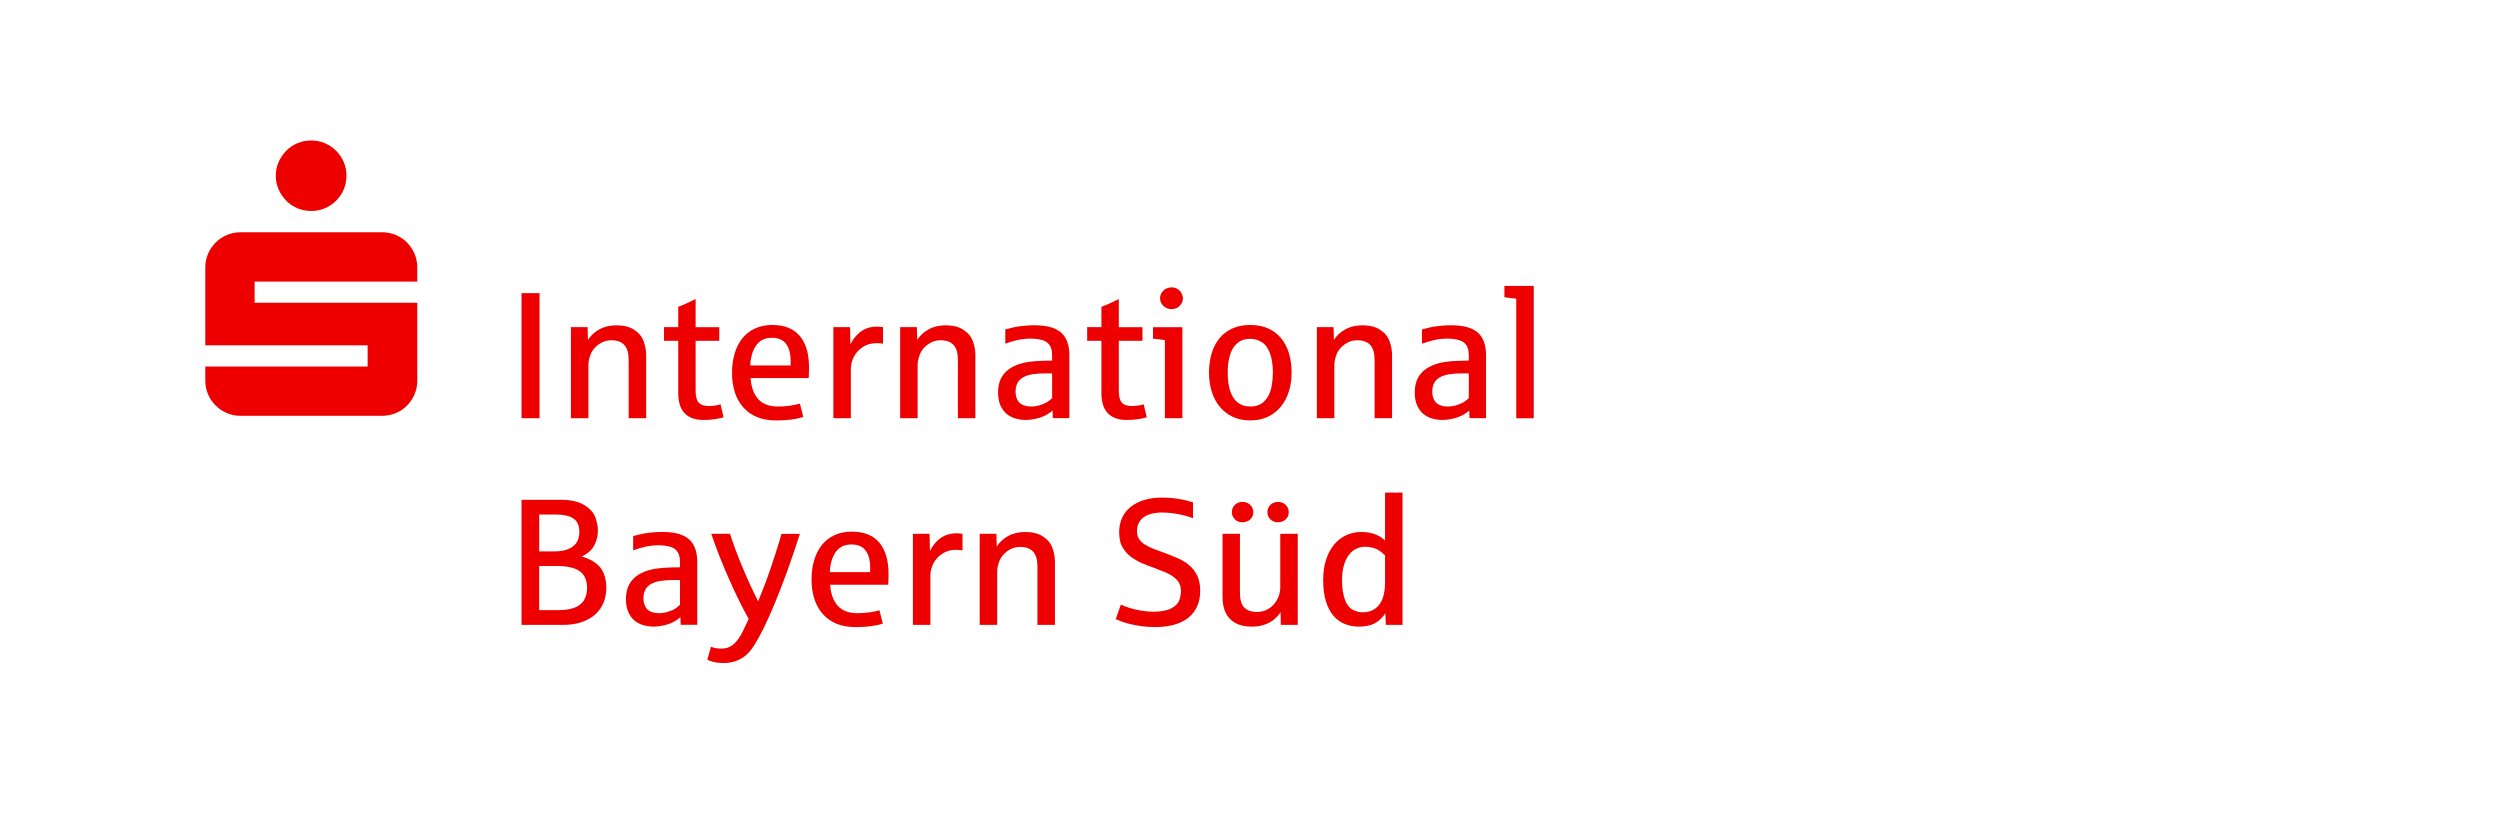 <?xml version="1.0" encoding="UTF-8"?>
<svg data-name="Ebene 1" viewBox="0 0 1500 500" xmlns="http://www.w3.org/2000/svg">
 <defs>
  <style>.cls-1 {
        fill: #e00;
      }</style>
 </defs>
 <path class="cls-1" d="m312.91 250.93v-75.04h10.81v75.04h-10.81z"/>
 <path class="cls-1" d="m342.55 250.93v-54.63h10.02l0.21 7.65c1.65-2.6 3.93-4.71 6.83-6.33s6.35-2.43 10.36-2.43c4.29 0 7.8 0.9 10.55 2.69s4.62 4.07 5.64 6.83 1.53 5.53 1.53 8.31v37.92h-10.49v-34.91c0-4.11-0.86-7.12-2.58-9.02s-4.34-2.85-7.86-2.85c-2.81 0-5.36 0.84-7.65 2.53s-3.87 3.67-4.75 5.96-1.32 4.47-1.32 6.54v31.75h-10.49z"/>
 <path class="cls-1" d="m422.29 251.98c-2.74 0-5.08-0.37-7.01-1.11s-3.52-1.8-4.75-3.19-2.14-3.08-2.72-5.09-0.87-4.27-0.87-6.8v-31.32h-8.54v-8.17h8.54v-12.23c2.71-0.95 6.19-2.5 10.44-4.64v16.88h14.19v8.17h-14.19v30.16c0 3.16 0.59 5.45 1.77 6.86s3.19 2.11 6.04 2.11c1.44 0 2.81-0.11 4.11-0.32s2.3-0.44 3.01-0.69l1.85 7.8c-1.69 0.49-3.55 0.88-5.59 1.16s-4.13 0.42-6.28 0.42z"/>
 <path class="cls-1" d="m465.32 252.25c-4.15 0-7.84-0.67-11.07-2-3.23-1.34-5.97-3.24-8.2-5.72s-3.93-5.48-5.09-8.99c-1.16-3.52-1.74-7.45-1.74-11.81s0.53-8.15 1.58-11.68 2.6-6.57 4.64-9.1 4.57-4.49 7.59-5.88 6.49-2.08 10.39-2.08c7.28 0 12.76 2.2 16.45 6.59 3.69 4.4 5.54 10.69 5.54 18.88 0 2.43-0.07 4.55-0.21 6.38h-34.86c0.42 5.52 1.97 9.75 4.64 12.68 2.67 2.94 6.63 4.4 11.87 4.4 2.43 0 4.78-0.17 7.07-0.5 2.28-0.33 4.29-0.75 6.01-1.24l2.06 8.02c-2.29 0.7-4.76 1.22-7.41 1.56-2.65 0.33-5.74 0.5-9.25 0.5zm-15.19-32.96h24.26v-2.48c0-4.5-0.91-7.98-2.72-10.44s-4.65-3.69-8.52-3.69c-4.08 0-7.19 1.46-9.33 4.38-2.15 2.92-3.38 7-3.69 12.23z"/>
 <path class="cls-1" d="m500.02 250.93v-54.63h10.02l0.21 10.34c1.23-2.5 2.72-4.57 4.48-6.22s3.59-2.8 5.48-3.45c1.9-0.65 3.73-0.98 5.48-0.98s3.16 0.11 4.11 0.32v9.91c-0.84-0.21-2.09-0.32-3.74-0.32-2.64 0-4.92 0.48-6.86 1.45-1.93 0.97-3.55 2.21-4.85 3.72s-2.27 3.18-2.9 5.01-0.95 3.59-0.95 5.27v29.58h-10.49z"/>
 <path class="cls-1" d="m540.09 250.93v-54.63h10.02l0.21 7.65c1.65-2.6 3.93-4.71 6.83-6.33s6.35-2.43 10.36-2.43c4.29 0 7.8 0.9 10.55 2.69s4.62 4.07 5.64 6.83 1.53 5.53 1.53 8.31v37.92h-10.49v-34.91c0-4.11-0.86-7.12-2.58-9.02s-4.34-2.85-7.86-2.85c-2.81 0-5.36 0.84-7.65 2.53s-3.87 3.67-4.75 5.96-1.32 4.47-1.32 6.54v31.75h-10.49z"/>
 <path class="cls-1" d="m615.72,251.98c-2.29,0-4.46-.3-6.51-.9s-3.85-1.56-5.38-2.87-2.74-3.02-3.64-5.12c-.9-2.09-1.34-4.63-1.34-7.62,0-4.15.95-7.57,2.85-10.26s4.69-4.77,8.38-6.25c2.07-.81,4.4-1.41,6.99-1.79,2.58-.39,5.48-.61,8.67-.69.14,0,.48,0,1.03-.03.54-.02,1.12-.03,1.71-.03s1.17,0,1.71-.03c.54-.02.9-.03,1.08-.03v-2.95c0-2.74-.5-4.86-1.5-6.35-1-1.49-2.54-2.51-4.61-3.06-2.07-.54-4.29-.82-6.64-.82-2.95,0-5.68.3-8.17.9-2.5.6-4.89,1.3-7.17,2.11v-8.54c2.95-.77,5.1-1.28,6.43-1.53,1.34-.25,3.04-.47,5.12-.66,2.07-.19,4.02-.29,5.85-.29,3.62,0,6.76.35,9.41,1.05,2.65.7,4.84,1.79,6.57,3.27,1.72,1.48,3,3.36,3.82,5.64.83,2.29,1.24,5.01,1.24,8.17v37.6h-9.91l-.21-4.64c-1.05,1.05-2.4,2.01-4.03,2.87-1.63.86-3.53,1.55-5.7,2.06s-4.18.76-6.04.76Zm2.9-8.07c1.86,0,3.73-.3,5.62-.9,1.88-.6,3.37-1.27,4.46-2.03,1.09-.76,1.95-1.47,2.58-2.14v-14.82h-3.9c-3.06,0-5.71.18-7.96.55-2.25.37-4.12.99-5.62,1.87-1.49.88-2.61,2.02-3.35,3.43-.74,1.41-1.11,3.13-1.11,5.17,0,1.79.37,3.42,1.11,4.88.74,1.46,1.85,2.49,3.32,3.08,1.48.6,3.09.9,4.85.9Z"/>
 <path class="cls-1" d="m676.2 251.98c-2.74 0-5.08-0.37-7.01-1.11s-3.52-1.8-4.75-3.19-2.14-3.08-2.72-5.09-0.87-4.27-0.87-6.8v-31.32h-8.54v-8.17h8.54v-12.23c2.71-0.95 6.19-2.5 10.44-4.64v16.88h14.19v8.17h-14.19v30.16c0 3.16 0.59 5.45 1.77 6.86s3.19 2.11 6.04 2.11c1.44 0 2.81-0.11 4.11-0.32s2.3-0.44 3.01-0.69l1.85 7.8c-1.69 0.49-3.55 0.88-5.59 1.16s-4.13 0.42-6.28 0.42z"/>
 <path class="cls-1" d="m698.93,250.93v-46.88c-3.23-.46-5.61-.74-7.12-.84v-6.91h17.61v54.63h-10.49Zm4.01-65.44c-.95,0-1.84-.17-2.66-.5-.83-.33-1.56-.8-2.19-1.4-.63-.6-1.13-1.28-1.5-2.06-.37-.77-.55-1.62-.55-2.53,0-1.34.38-2.54,1.13-3.61.76-1.07,1.66-1.84,2.72-2.29,1.05-.46,2.07-.69,3.06-.69,1.34,0,2.54.34,3.61,1.03,1.07.69,1.87,1.56,2.4,2.61s.79,2.04.79,2.95c0,1.34-.42,2.57-1.27,3.69-.84,1.13-1.75,1.87-2.72,2.24-.97.37-1.91.55-2.82.55Z"/>
 <path class="cls-1" d="m750.13 252.25c-3.94 0-7.44-0.73-10.52-2.19s-5.67-3.47-7.78-6.04-3.71-5.6-4.8-9.1-1.63-7.27-1.63-11.31 0.53-8.09 1.58-11.6c1.05-3.52 2.62-6.53 4.69-9.04s4.65-4.47 7.73-5.88 6.65-2.11 10.73-2.11 7.72 0.7 10.81 2.11 5.68 3.37 7.75 5.88 3.64 5.53 4.69 9.04c1.05 3.52 1.58 7.38 1.58 11.6s-0.55 7.81-1.66 11.31-2.72 6.53-4.83 9.1-4.7 4.58-7.78 6.04-6.6 2.19-10.57 2.19zm0-8.33c3.59 0 6.43-1.07 8.52-3.22 2.09-2.14 3.46-4.82 4.11-8.02s0.97-6.22 0.97-9.07c0-4.54-0.58-8.39-1.74-11.58-1.16-3.18-2.8-5.43-4.93-6.75s-4.44-1.98-6.94-1.98-4.61 0.53-6.33 1.58-3.11 2.5-4.17 4.35-1.82 4-2.29 6.46c-0.48 2.46-0.71 5.1-0.71 7.91s0.24 5.5 0.71 7.96 1.24 4.61 2.29 6.43c1.05 1.83 2.44 3.27 4.17 4.32s3.83 1.58 6.33 1.58z"/>
 <path class="cls-1" d="m790.11 250.93v-54.63h10.02l0.21 7.65c1.65-2.6 3.93-4.71 6.83-6.33s6.35-2.43 10.36-2.43c4.29 0 7.8 0.9 10.55 2.69s4.62 4.07 5.64 6.83 1.53 5.53 1.53 8.31v37.92h-10.49v-34.91c0-4.11-0.86-7.12-2.58-9.02s-4.34-2.85-7.86-2.85c-2.81 0-5.36 0.84-7.65 2.53s-3.87 3.67-4.75 5.96-1.32 4.47-1.32 6.54v31.75h-10.49z"/>
 <path class="cls-1" d="m865.73 251.98c-2.29 0-4.46-0.3-6.51-0.9s-3.85-1.56-5.38-2.87-2.74-3.02-3.64-5.12c-0.9-2.09-1.34-4.63-1.34-7.62 0-4.15 0.95-7.57 2.85-10.26s4.69-4.77 8.38-6.25c2.07-0.81 4.4-1.41 6.99-1.79 2.58-0.39 5.48-0.61 8.67-0.69 0.14 0 0.48 0 1.03-0.03 0.54-0.02 1.12-0.03 1.71-0.03s1.17 0 1.71-0.03c0.54-0.02 0.9-0.03 1.08-0.03v-2.95c0-2.74-0.5-4.86-1.5-6.35s-2.54-2.51-4.61-3.06c-2.08-0.54-4.29-0.82-6.64-0.82-2.95 0-5.68 0.3-8.17 0.9-2.5 0.6-4.89 1.3-7.17 2.11v-8.54c2.95-0.77 5.1-1.28 6.43-1.53 1.34-0.25 3.04-0.47 5.12-0.66 2.07-0.19 4.03-0.29 5.85-0.29 3.62 0 6.76 0.35 9.41 1.05s4.84 1.79 6.57 3.27c1.72 1.48 3 3.36 3.82 5.64 0.83 2.29 1.24 5.01 1.24 8.17v37.6h-9.91l-0.21-4.64c-1.05 1.05-2.4 2.01-4.03 2.87s-3.53 1.55-5.7 2.06-4.17 0.76-6.04 0.76zm2.9-8.07c1.86 0 3.74-0.3 5.62-0.9s3.37-1.27 4.46-2.03 1.95-1.47 2.58-2.14v-14.82h-3.9c-3.06 0-5.71 0.18-7.96 0.55s-4.12 0.99-5.62 1.87-2.61 2.02-3.35 3.43-1.11 3.13-1.11 5.17c0 1.79 0.37 3.42 1.11 4.88s1.85 2.49 3.32 3.08c1.48 0.6 3.09 0.9 4.85 0.9z"/>
 <path class="cls-1" d="m909.76,250.93v-71.72c-1.05-.18-3.43-.46-7.12-.84v-6.8h17.61v79.37h-10.49Z"/>
 <path class="cls-1" d="m312.91 374.93v-75.04h23.89c5.73 0 10.31 1.05 13.74 3.14s5.65 4.56 6.67 7.41 1.53 5.45 1.53 7.8c0 2.78-0.52 5.33-1.56 7.67s-2.31 4.11-3.82 5.3c-1.51 1.2-2.97 2.09-4.38 2.69 3.44 0.95 6.33 2.32 8.65 4.11s3.93 4 4.83 6.62 1.34 5.3 1.34 8.04c0 3.06-0.53 5.94-1.58 8.65s-2.65 5.06-4.8 7.07c-2.15 2-4.85 3.59-8.12 4.77s-7.12 1.77-11.55 1.77h-24.84zm10.6-44.09h9.18c3.8 0 6.87-0.61 9.23-1.85 2.35-1.23 3.89-2.74 4.61-4.54 0.72-1.79 1.08-3.51 1.08-5.17 0-2.67-0.55-4.78-1.66-6.33s-2.76-2.64-4.96-3.27-4.63-0.95-7.3-0.95h-10.18v22.1zm0 35.23h11.55c5.94 0 10.29-1.12 13.05-3.38 2.76-2.25 4.14-5.59 4.14-10.02s-1.48-7.85-4.43-9.94-7.56-3.14-13.82-3.14h-10.49v26.47z"/>
 <path class="cls-1" d="m392.44,375.98c-2.29,0-4.46-.3-6.51-.9s-3.85-1.56-5.38-2.87-2.74-3.02-3.64-5.12c-.9-2.09-1.34-4.63-1.34-7.62,0-4.15.95-7.57,2.85-10.26s4.69-4.77,8.38-6.25c2.07-.81,4.4-1.41,6.99-1.79,2.58-.39,5.48-.61,8.67-.69.14,0,.48,0,1.03-.03.54-.02,1.12-.03,1.71-.03s1.17,0,1.71-.03c.54-.02.9-.03,1.08-.03v-2.95c0-2.74-.5-4.86-1.5-6.35-1-1.49-2.54-2.51-4.61-3.06-2.07-.54-4.29-.82-6.64-.82-2.95,0-5.68.3-8.17.9-2.5.6-4.89,1.3-7.17,2.11v-8.54c2.95-.77,5.1-1.28,6.43-1.53,1.34-.25,3.04-.47,5.12-.66,2.07-.19,4.02-.29,5.85-.29,3.62,0,6.76.35,9.41,1.05,2.65.7,4.84,1.79,6.57,3.27,1.72,1.48,3,3.36,3.82,5.64.83,2.29,1.24,5.01,1.24,8.17v37.6h-9.91l-.21-4.64c-1.05,1.05-2.4,2.01-4.03,2.87-1.63.86-3.53,1.55-5.7,2.06s-4.18.76-6.04.76Zm2.9-8.07c1.86,0,3.73-.3,5.62-.9,1.88-.6,3.37-1.27,4.46-2.03,1.09-.76,1.95-1.47,2.58-2.14v-14.82h-3.9c-3.06,0-5.71.18-7.96.55-2.25.37-4.12.99-5.62,1.87-1.49.88-2.61,2.02-3.35,3.43-.74,1.41-1.11,3.13-1.11,5.17,0,1.79.37,3.42,1.11,4.88.74,1.46,1.85,2.49,3.32,3.08,1.48.6,3.09.9,4.85.9Z"/>
 <path class="cls-1" d="m434.36 397.81c-2.64 0-4.79-0.24-6.46-0.71s-2.84-0.89-3.51-1.24l2.16-7.75c0.56 0.21 1.38 0.44 2.45 0.69s2.35 0.37 3.82 0.37c2.92 0 5.41-0.91 7.46-2.72 2.06-1.81 3.96-4.58 5.72-8.31l3.22-6.8c-3.13-5.55-6.26-11.74-9.39-18.56s-5.76-12.94-7.88-18.35c-2.13-5.41-3.86-10.12-5.19-14.13h11.23c0.88 2.74 1.92 5.73 3.11 8.96 1.19 3.24 2.51 6.6 3.96 10.1 1.44 3.5 2.99 7.06 4.64 10.68s3.38 7.21 5.17 10.76c2.35-5.73 4.29-10.71 5.8-14.92 1.51-4.22 3.07-8.83 4.67-13.84s2.79-8.92 3.56-11.73h11.02c-2.53 7.95-5.05 15.36-7.54 22.25-2.5 6.89-4.9 13.11-7.2 18.67s-4.39 10.27-6.25 14.13c-3.02 6.19-5.63 10.8-7.8 13.84-2.18 3.04-4.72 5.24-7.62 6.59s-5.95 2.03-9.15 2.03z"/>
 <path class="cls-1" d="m513.04 376.25c-4.15 0-7.84-0.67-11.07-2-3.23-1.34-5.97-3.24-8.2-5.72s-3.93-5.48-5.09-8.99-1.74-7.45-1.74-11.81 0.53-8.15 1.58-11.68 2.6-6.57 4.64-9.1 4.57-4.49 7.59-5.88 6.49-2.08 10.39-2.08c7.28 0 12.76 2.2 16.45 6.59 3.69 4.4 5.54 10.69 5.54 18.88 0 2.43-0.07 4.55-0.21 6.38h-34.86c0.42 5.52 1.97 9.75 4.64 12.68 2.67 2.94 6.63 4.4 11.87 4.4 2.43 0 4.78-0.17 7.07-0.5 2.28-0.33 4.29-0.75 6.01-1.24l2.06 8.02c-2.29 0.7-4.76 1.22-7.41 1.56-2.65 0.33-5.74 0.5-9.25 0.5zm-15.19-32.96h24.26v-2.48c0-4.5-0.91-7.98-2.72-10.44s-4.65-3.69-8.52-3.69c-4.08 0-7.19 1.46-9.33 4.38-2.15 2.92-3.38 7-3.69 12.23z"/>
 <path class="cls-1" d="m547.74 374.93v-54.63h10.02l0.21 10.34c1.23-2.5 2.72-4.57 4.48-6.22s3.59-2.8 5.48-3.45c1.9-0.65 3.73-0.98 5.48-0.98s3.16 0.11 4.11 0.32v9.91c-0.84-0.21-2.09-0.32-3.74-0.32-2.64 0-4.92 0.48-6.86 1.45-1.93 0.97-3.55 2.21-4.85 3.72s-2.27 3.18-2.9 5.01-0.95 3.59-0.95 5.27v29.58h-10.49z"/>
 <path class="cls-1" d="m587.82 374.93v-54.63h10.02l0.21 7.65c1.65-2.6 3.93-4.71 6.83-6.33s6.35-2.43 10.36-2.43c4.29 0 7.8 0.9 10.55 2.69s4.62 4.07 5.64 6.83 1.53 5.53 1.53 8.31v37.92h-10.49v-34.91c0-4.11-0.86-7.12-2.58-9.02s-4.34-2.85-7.86-2.85c-2.81 0-5.36 0.84-7.65 2.53s-3.87 3.67-4.75 5.96-1.32 4.46-1.32 6.54v31.75h-10.49z"/>
 <path class="cls-1" d="m693.34 376.25c-3.13 0-5.99-0.18-8.57-0.55s-4.9-0.81-6.93-1.32c-2.04-0.51-3.76-1.04-5.17-1.58s-2.48-0.99-3.22-1.34l3.06-8.7c1.02 0.53 2.66 1.16 4.93 1.9s4.7 1.32 7.3 1.74 5.03 0.63 7.28 0.63c4.57 0 8.13-0.66 10.68-1.98s4.17-2.94 4.85-4.88c0.69-1.93 1.03-3.78 1.03-5.54 0-2.95-0.97-5.33-2.9-7.15-1.93-1.81-4.26-3.25-6.99-4.32s-5.19-2.03-7.41-2.87c-2.11-0.74-4.1-1.51-5.99-2.32-1.88-0.81-3.78-1.85-5.7-3.14-1.92-1.28-3.53-2.81-4.85-4.59-1.32-1.77-2.19-3.55-2.61-5.33-0.42-1.77-0.63-3.65-0.63-5.62 0-3.16 0.6-6.03 1.79-8.6s2.9-4.75 5.12-6.54 4.91-3.17 8.09-4.14 6.76-1.45 10.73-1.45c3.02 0 5.84 0.18 8.44 0.55s4.75 0.79 6.46 1.27c1.7 0.47 2.93 0.8 3.67 0.98v9.54c-1.79-0.67-3.73-1.26-5.8-1.77s-4.21-0.9-6.41-1.19c-2.2-0.28-4.35-0.42-6.46-0.42-4.71 0-8.38 0.97-11 2.9s-3.93 4.71-3.93 8.33c0 1.83 0.41 3.38 1.24 4.64 0.83 1.27 1.99 2.38 3.51 3.35 1.51 0.97 3.3 1.85 5.38 2.66 2.07 0.81 4.36 1.65 6.86 2.53 2.74 1.02 5.38 2.09 7.91 3.22s4.75 2.52 6.67 4.19 3.45 3.72 4.61 6.14 1.74 5.43 1.74 9.02-0.61 6.57-1.82 9.28-2.97 4.98-5.27 6.83-5.11 3.24-8.41 4.19c-3.31 0.95-7.07 1.42-11.29 1.42z"/>
 <path class="cls-1" d="m751.14 375.98c-5.62 0-9.97-1.5-13.03-4.51s-4.59-7.51-4.59-13.53v-37.65h10.44v35.38c0 4.08 0.85 7.01 2.56 8.81 1.71 1.79 4.31 2.69 7.83 2.69 1.93 0 3.74-0.4 5.43-1.19s3.16-1.87 4.4-3.24c1.25-1.37 2.22-2.96 2.93-4.77 0.7-1.81 1.05-3.75 1.05-5.83v-31.85h10.49v54.63h-10.18l-0.11-7.65c-1.62 2.64-3.89 4.75-6.83 6.33s-6.41 2.37-10.42 2.37zm-5.64-62.6c-0.91 0-1.77-0.16-2.56-0.47s-1.47-0.76-2.03-1.32-1-1.2-1.32-1.92-0.47-1.5-0.47-2.35c0-1.76 0.6-3.22 1.79-4.4 1.2-1.18 2.72-1.77 4.59-1.77 1.48 0 2.72 0.36 3.74 1.08s1.73 1.53 2.14 2.43c0.4 0.9 0.61 1.79 0.61 2.66 0 1.3-0.35 2.43-1.05 3.4s-1.55 1.65-2.56 2.06c-1 0.4-1.96 0.61-2.88 0.61zm21.25 0c-0.91 0-1.76-0.16-2.53-0.47s-1.44-0.76-2-1.32-1-1.2-1.32-1.92-0.47-1.5-0.47-2.35c0-1.27 0.34-2.41 1.03-3.43s1.51-1.73 2.48-2.14c0.97-0.4 1.91-0.61 2.82-0.61 1.48 0 2.72 0.36 3.74 1.08s1.73 1.53 2.14 2.43c0.4 0.9 0.61 1.79 0.61 2.66 0 1.3-0.35 2.43-1.05 3.4s-1.55 1.65-2.53 2.06c-0.98 0.4-1.95 0.61-2.9 0.61z"/>
 <path class="cls-1" d="m815.47 375.98c-3.13 0-6.01-0.54-8.65-1.61s-4.91-2.74-6.83-5.01-3.41-5.17-4.48-8.7-1.61-7.74-1.61-12.63c0-4.61 0.59-8.7 1.77-12.29s2.79-6.6 4.85-9.04 4.47-4.31 7.25-5.59 5.78-1.92 9.02-1.92c1.79 0 3.44 0.15 4.93 0.45s2.84 0.7 4.03 1.21 2.23 1.07 3.11 1.69 1.6 1.24 2.16 1.87v-28.85h10.49v79.37h-10.02l-0.26-7.01c-1.83 2.81-4 4.86-6.51 6.14s-5.6 1.92-9.25 1.92zm2.37-8.6c3.06 0 5.64-0.86 7.75-2.58s3.54-3.94 4.3-6.64c0.76-2.71 1.13-5.4 1.13-8.07v-16.88c-1.2-1.16-2.34-2.11-3.43-2.85s-2.39-1.31-3.9-1.71-3.02-0.61-4.54-0.61c-2.08 0-3.96 0.44-5.67 1.32s-3.16 2.17-4.38 3.88c-1.21 1.71-2.16 3.8-2.85 6.28s-1.03 5.32-1.03 8.52c0 4.32 0.49 8.02 1.48 11.07 0.98 3.06 2.46 5.2 4.43 6.43s4.2 1.85 6.7 1.85z"/>
 <path class="cls-1" d="m167.17 113.65c1.13 2.56 2.65 4.8 4.55 6.74s4.14 3.45 6.74 4.55c2.59 1.1 5.35 1.64 8.27 1.64s5.66-0.55 8.22-1.64c2.56-1.1 4.8-2.61 6.74-4.55 1.93-1.93 3.45-4.18 4.55-6.74s1.64-5.3 1.64-8.22-0.55-5.66-1.64-8.22c-1.1-2.56-2.61-4.8-4.55-6.74-1.94-1.93-4.18-3.45-6.74-4.55s-5.3-1.64-8.22-1.64-5.68 0.55-8.27 1.64c-2.59 1.1-4.84 2.61-6.74 4.55s-3.42 4.18-4.55 6.74-1.7 5.3-1.7 8.22 0.56 5.66 1.7 8.22z"/>
 <path class="cls-1" d="m124.82 236.56c1.1 2.56 2.61 4.8 4.55 6.74 1.93 1.94 4.18 3.45 6.74 4.55s5.3 1.64 8.22 1.64h84.9c2.92 0 5.68-0.55 8.27-1.64 2.59-1.1 4.84-2.61 6.74-4.55 1.9-1.93 3.4-4.18 4.49-6.74 1.1-2.56 1.64-5.3 1.64-8.22v-46.68h-97.61v-12.71h97.61v-8.44c0-2.92-0.55-5.66-1.64-8.22-1.1-2.56-2.59-4.8-4.49-6.74-1.9-1.93-4.15-3.45-6.74-4.55s-5.35-1.64-8.27-1.64h-84.9c-2.92 0-5.66 0.55-8.22 1.64-2.56 1.1-4.8 2.61-6.74 4.55s-3.45 4.18-4.55 6.74-1.64 5.3-1.64 8.22v46.68h97.4v12.71h-97.4v8.44c0 2.92 0.55 5.66 1.64 8.22z"/>
</svg>
